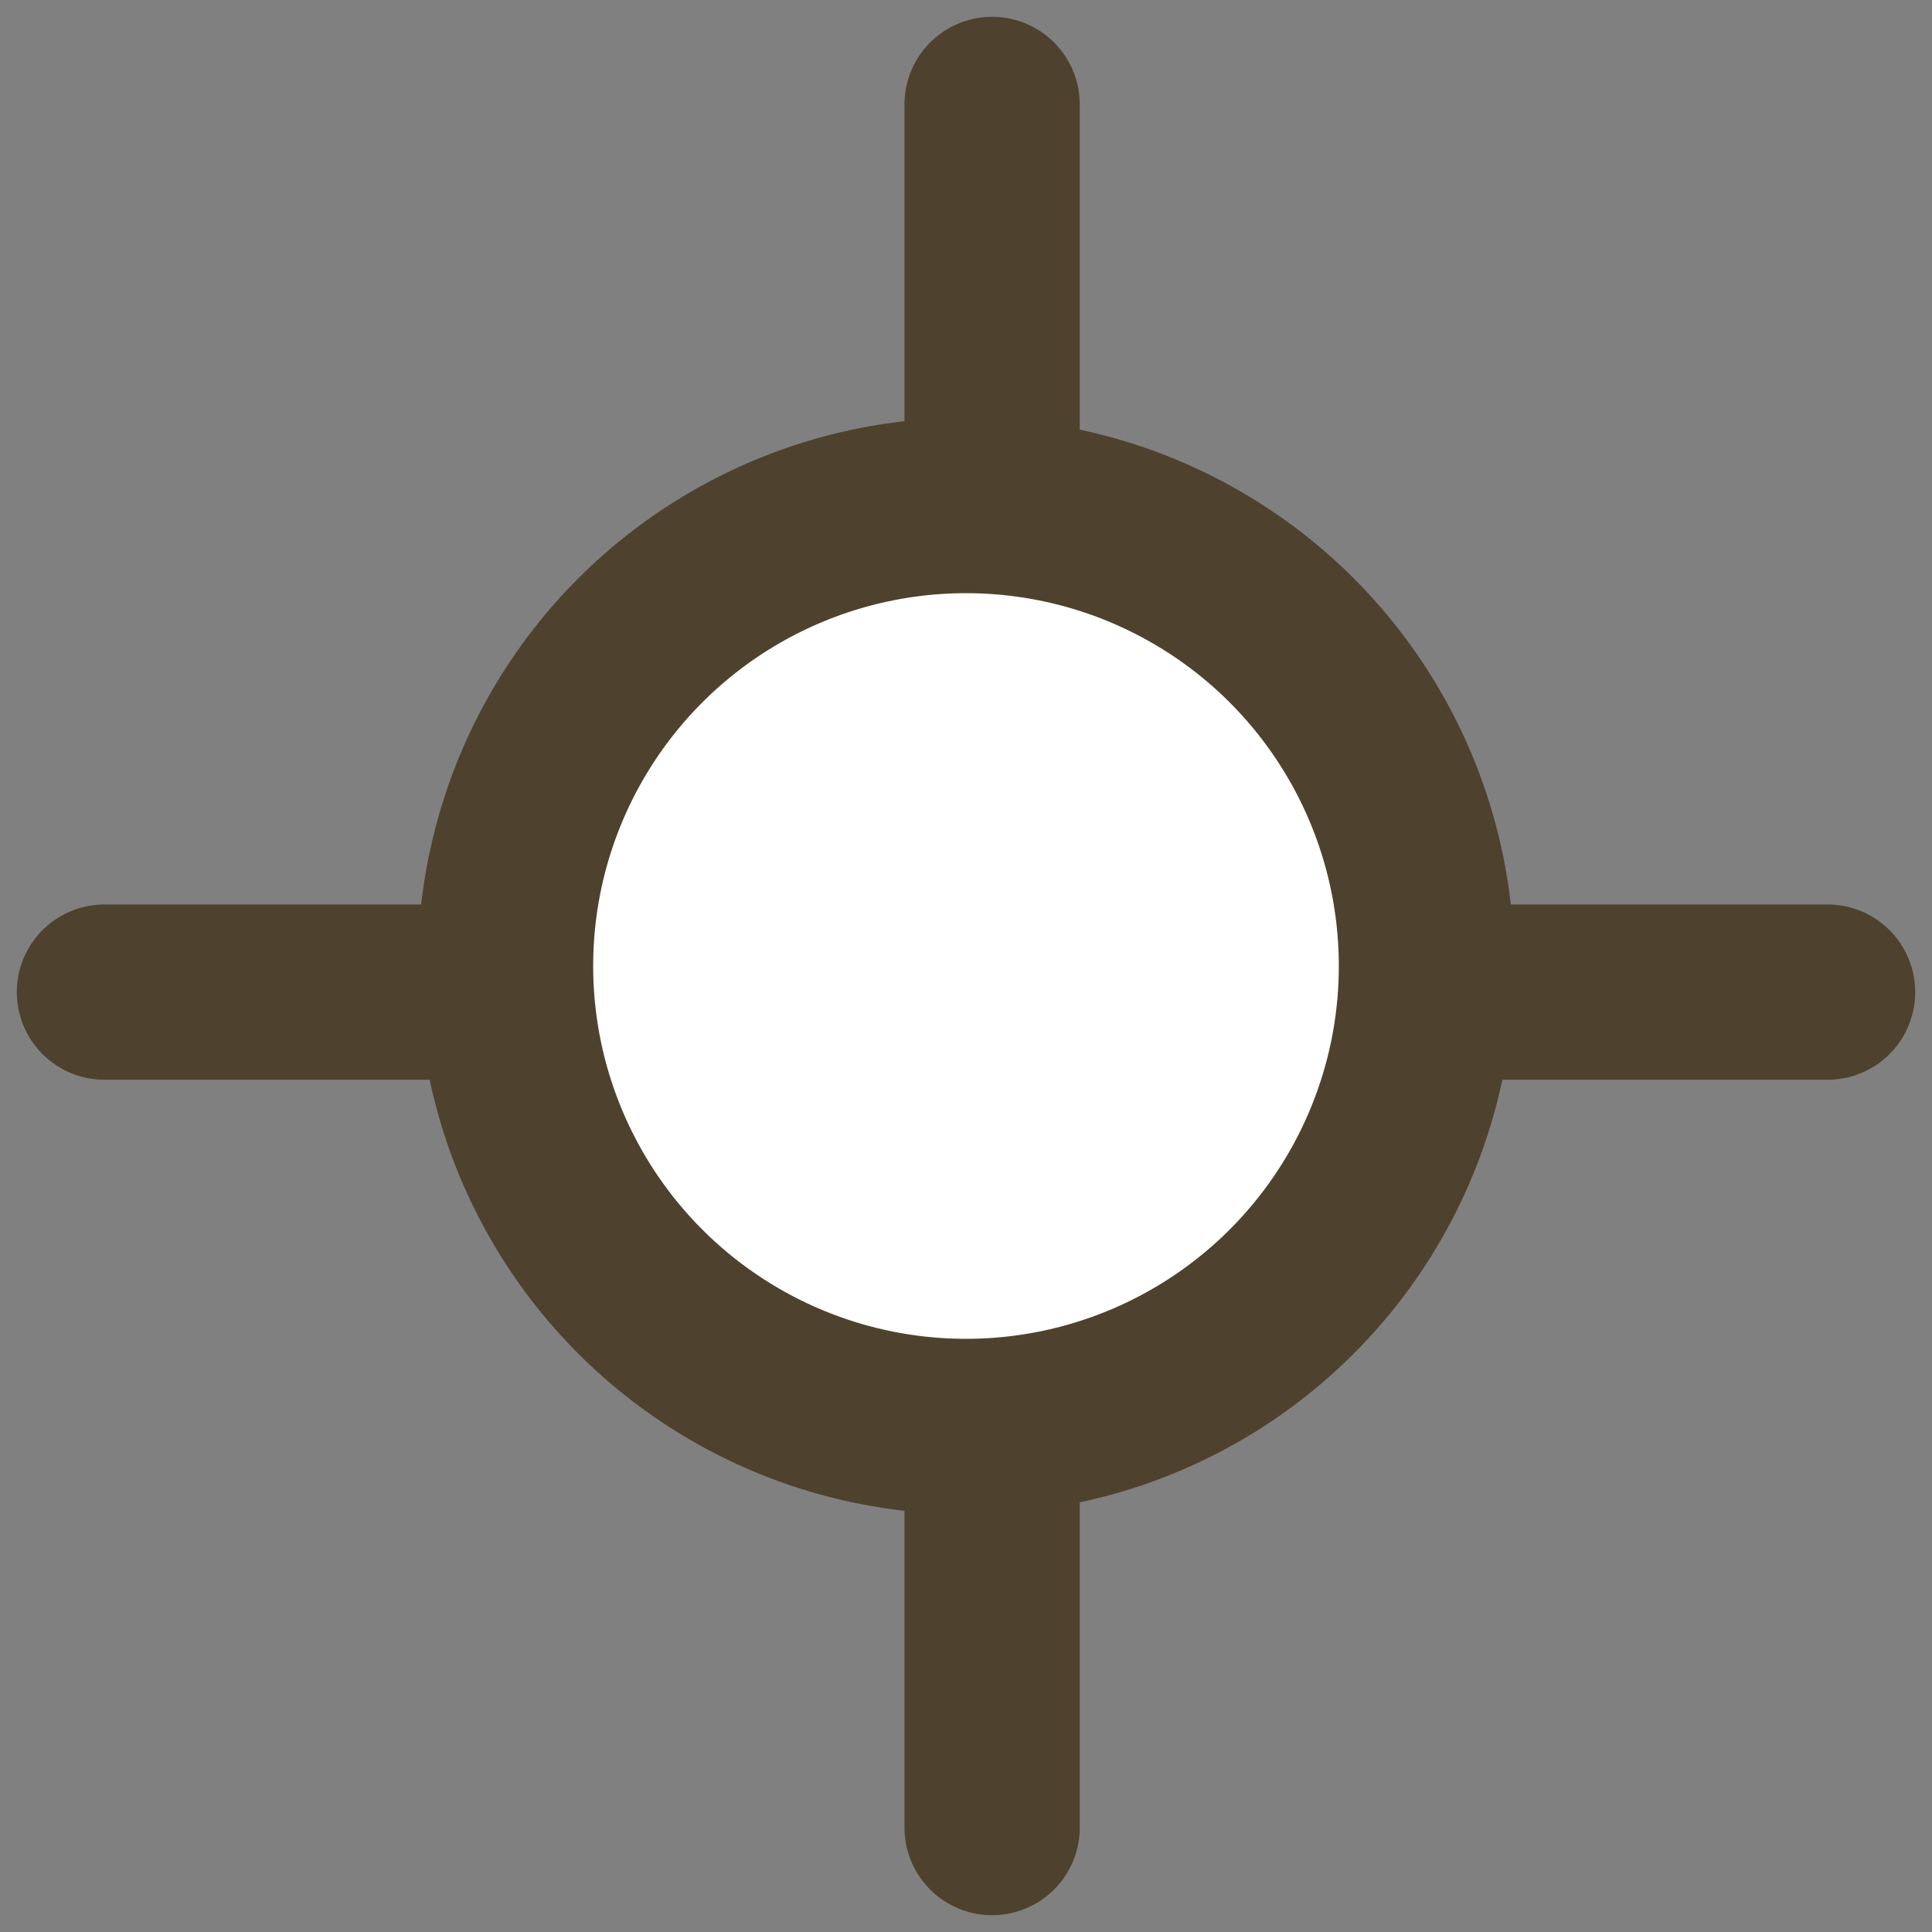 <svg width="37" height="37" viewBox="0 0 37 37" fill="none" xmlns="http://www.w3.org/2000/svg">
  <rect x="0" y="0" width="37" height="37" fill="#808080" stroke="none"/>
  <path d="M19 2L19 35" stroke="#4E422F" stroke-width="3.357" stroke-linecap="round"/>
  <path d="M35 19L2 19" stroke="#4E422F" stroke-width="3.357" stroke-linecap="round"/>
  <circle cx="18.5" cy="18.5" r="8.82" fill="white" stroke="#4E422F" stroke-width="3.36"/>
</svg>
